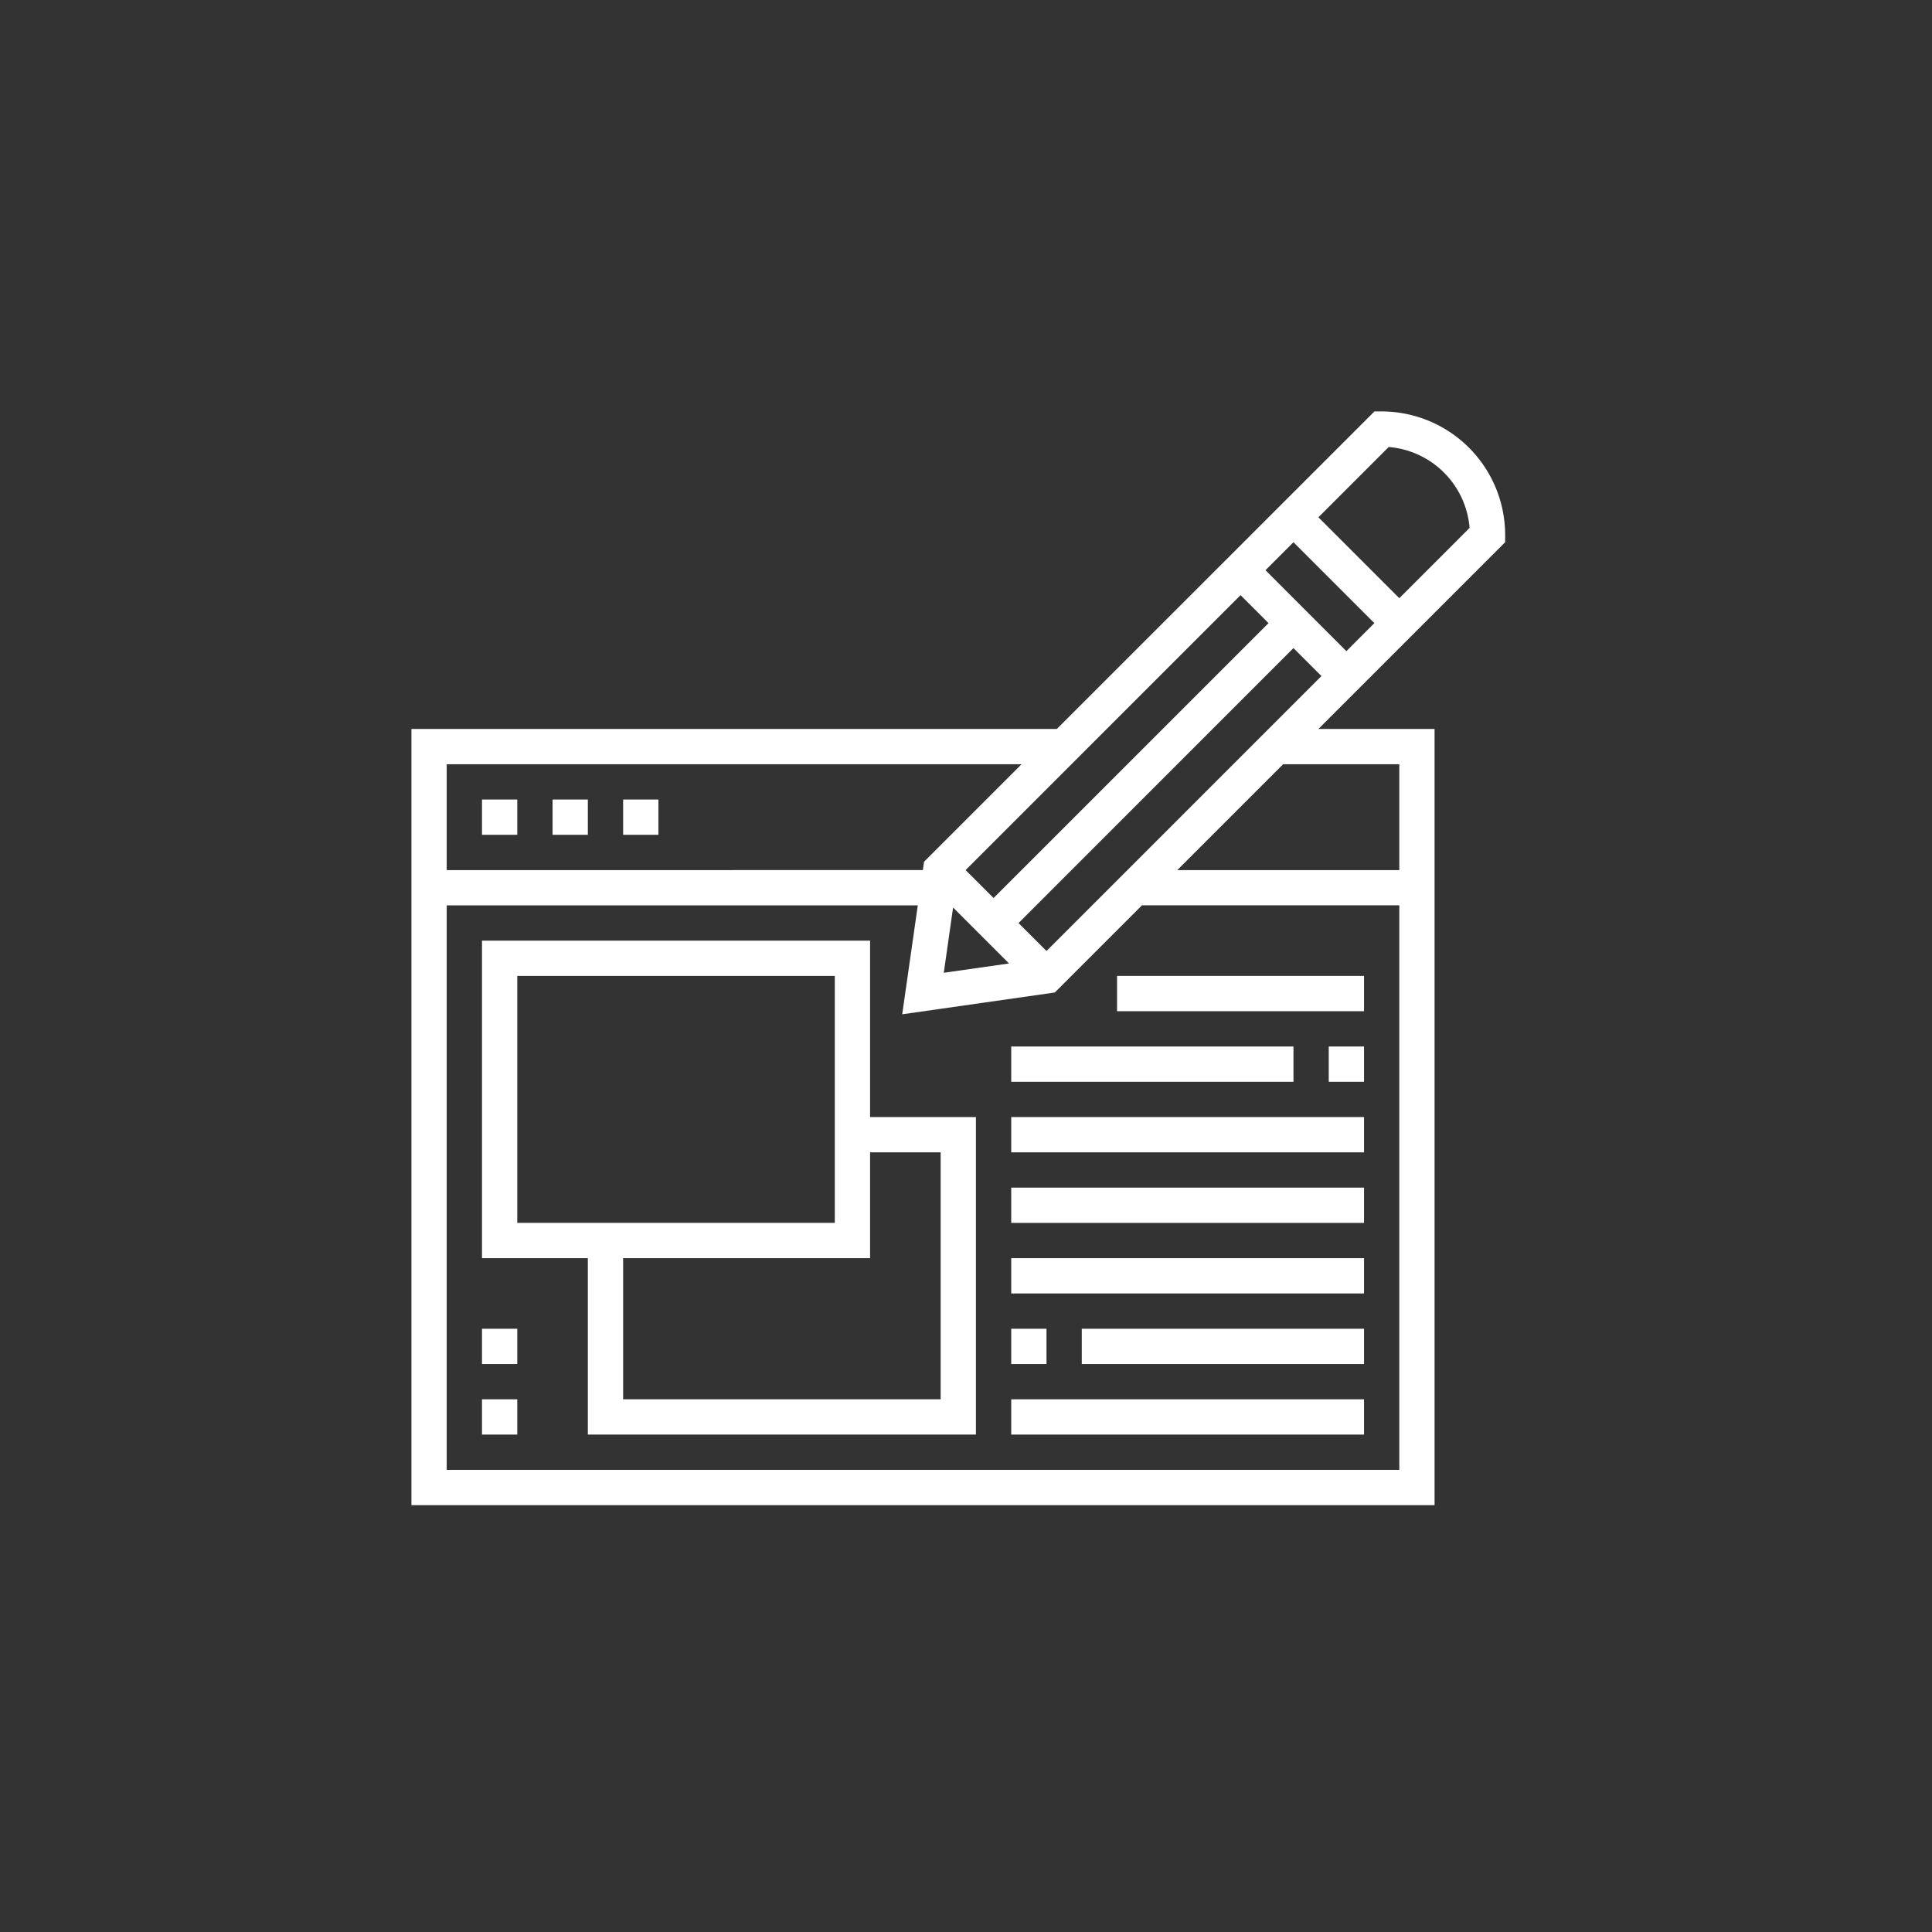 <svg xmlns="http://www.w3.org/2000/svg" width="108" height="108" viewBox="0 0 108 108">
  <rect x="0" y="0" width="108" height="108" fill="#333333" stroke="none"/>
  <g id="Group_10119" data-name="Group 10119" transform="translate(-2608 -2364)">
    <rect id="Rectangle_6122" data-name="Rectangle 6122" width="108" height="108" transform="translate(2608 2364)" fill="none"/>
    <g id="column" transform="translate(2631 2387)">
      <path id="Path_93140" data-name="Path 93140" d="M61.139,6.9a6.912,6.912,0,0,0-6.9-6.9h-.408L36.078,17.75H0V61.139H57.194V17.75H50.7L61.139,7.311ZM35.5,30.161,33.936,28.6,49.305,13.228l1.564,1.564Zm-4.522-4.522L46.347,10.269l1.564,1.564L32.542,27.2Zm-.7,2.092,3.128,3.128-3.648.52ZM47.741,8.875l1.564-1.564,4.522,4.522L52.264,13.4ZM34.105,19.722l-5.451,5.451-.067.466H1.972V19.722ZM1.972,59.166V27.611H28.305L27.434,33.7l8.53-1.219,4.874-4.874H55.222V59.166Zm53.25-39.444v5.917H42.811l5.917-5.917Zm0-9.283L50.7,5.917l3.929-3.929A4.938,4.938,0,0,1,59.151,6.51Zm0,0" transform="translate(0 0)" fill="#fff"/>
      <path id="Path_93141" data-name="Path 93141" d="M32,176h1.972v1.972H32Zm0,0" transform="translate(-28.056 -154.306)" fill="#fff"/>
      <path id="Path_93142" data-name="Path 93142" d="M64,176h1.972v1.972H64Zm0,0" transform="translate(-56.111 -154.306)" fill="#fff"/>
      <path id="Path_93143" data-name="Path 93143" d="M96,176h1.972v1.972H96Zm0,0" transform="translate(-84.167 -154.306)" fill="#fff"/>
      <path id="Path_93144" data-name="Path 93144" d="M53.694,240H32v17.75h5.917v9.861H59.611v-17.75H53.694Zm-19.722,1.972h17.75v13.805H33.972Zm23.667,9.861v13.805H39.889V257.75H53.694v-5.917Zm0,0" transform="translate(-28.056 -210.417)" fill="#fff"/>
      <path id="Path_93145" data-name="Path 93145" d="M416,288h1.972v1.972H416Zm0,0" transform="translate(-364.722 -252.5)" fill="#fff"/>
      <path id="Path_93146" data-name="Path 93146" d="M272,288h15.778v1.972H272Zm0,0" transform="translate(-238.472 -252.5)" fill="#fff"/>
      <path id="Path_93147" data-name="Path 93147" d="M272,320h19.722v1.972H272Zm0,0" transform="translate(-238.472 -280.556)" fill="#fff"/>
      <path id="Path_93148" data-name="Path 93148" d="M272,352h19.722v1.972H272Zm0,0" transform="translate(-238.472 -308.611)" fill="#fff"/>
      <path id="Path_93149" data-name="Path 93149" d="M272,384h19.722v1.972H272Zm0,0" transform="translate(-238.472 -336.667)" fill="#fff"/>
      <path id="Path_93150" data-name="Path 93150" d="M272,416h1.972v1.972H272Zm0,0" transform="translate(-238.472 -364.722)" fill="#fff"/>
      <path id="Path_93151" data-name="Path 93151" d="M304,416h15.778v1.972H304Zm0,0" transform="translate(-266.528 -364.722)" fill="#fff"/>
      <path id="Path_93152" data-name="Path 93152" d="M272,448h19.722v1.972H272Zm0,0" transform="translate(-238.472 -392.778)" fill="#fff"/>
      <path id="Path_93153" data-name="Path 93153" d="M320,256h13.806v1.972H320Zm0,0" transform="translate(-280.556 -224.445)" fill="#fff"/>
      <path id="Path_93154" data-name="Path 93154" d="M32,416h1.972v1.972H32Zm0,0" transform="translate(-28.056 -364.722)" fill="#fff"/>
      <path id="Path_93155" data-name="Path 93155" d="M32,448h1.972v1.972H32Zm0,0" transform="translate(-28.056 -392.778)" fill="#fff"/>
    </g>
  </g>
</svg>

